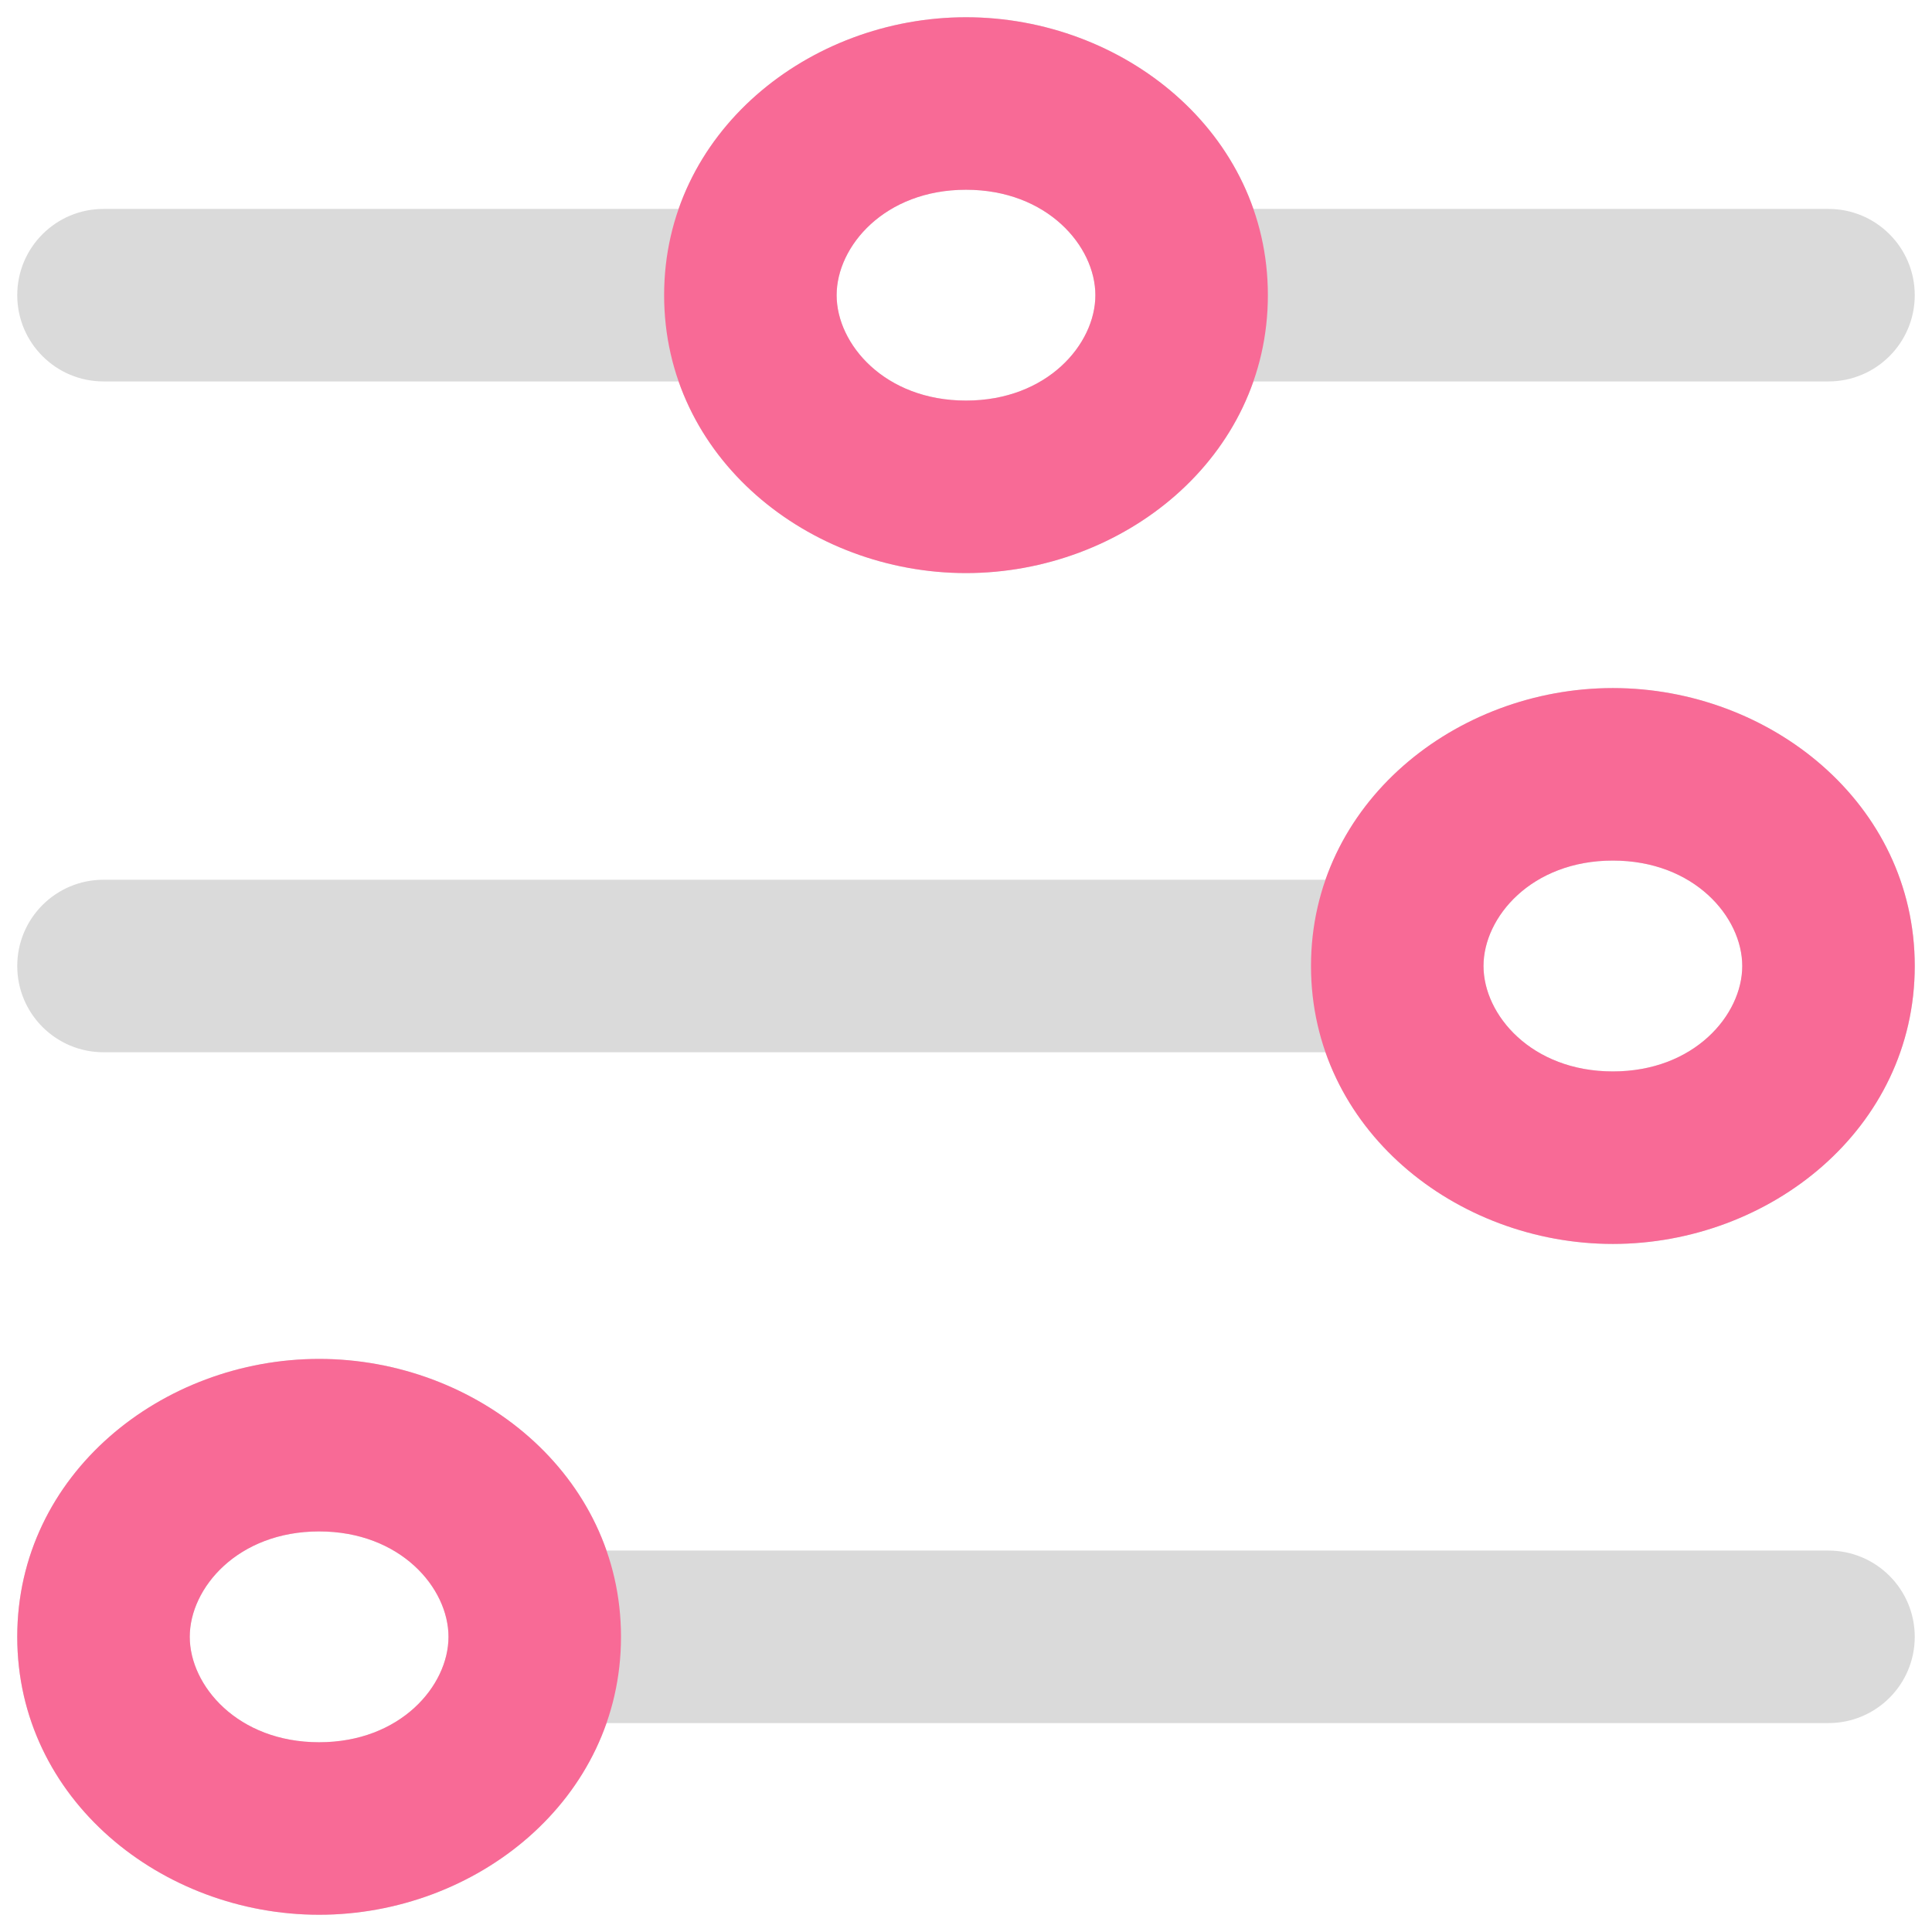<svg width="56" height="56" viewBox="0 0 56 56" fill="none" xmlns="http://www.w3.org/2000/svg">
<path d="M3 6.056C1.619 6.056 0.5 7.175 0.5 8.556C0.5 9.936 1.619 11.056 3 11.056L3 6.056ZM21.75 8.556L24.25 8.556L21.75 8.556ZM53 11.056C54.381 11.056 55.5 9.936 55.5 8.556C55.5 7.175 54.381 6.056 53 6.056L53 11.056ZM3 25.5C1.619 25.5 0.5 26.619 0.5 28C0.5 29.381 1.619 30.5 3 30.5V25.5ZM40.5 28L43 28L40.5 28ZM53 49.944C54.381 49.944 55.5 48.825 55.5 47.444C55.5 46.064 54.381 44.944 53 44.944V49.944ZM9.25 41.889L9.25 44.389L9.25 41.889ZM9.25 53L9.25 55.5L9.25 53ZM3 47.444L5.5 47.444L3 47.444ZM46.75 22.444L46.75 24.944L46.75 22.444ZM53 28L55.5 28L53 28ZM46.75 33.556L46.75 36.056L46.75 33.556ZM28 3L28 5.5L28 3ZM28 14.111L28 16.611L28 14.111ZM3 11.056L21.75 11.056L21.75 6.056L3 6.056L3 11.056ZM34.25 11.056L53 11.056L53 6.056L34.25 6.056L34.25 11.056ZM3 30.5H40.5V25.5H3V30.5ZM15.5 49.944H53V44.944H15.5V49.944ZM9.25 44.389C11.606 44.389 13 46.026 13 47.444L18 47.444C18 42.727 13.797 39.389 9.25 39.389L9.25 44.389ZM13 47.444C13 48.863 11.606 50.5 9.25 50.5L9.25 55.5C13.797 55.5 18 52.162 18 47.444L13 47.444ZM9.25 50.5C6.894 50.5 5.5 48.863 5.5 47.444L0.5 47.444C0.5 52.162 4.702 55.5 9.25 55.5L9.25 50.5ZM5.5 47.444C5.5 46.026 6.894 44.389 9.25 44.389L9.25 39.389C4.702 39.389 0.5 42.727 0.5 47.444L5.5 47.444ZM46.75 24.944C49.106 24.944 50.5 26.581 50.5 28L55.5 28C55.5 23.282 51.297 19.944 46.75 19.944L46.75 24.944ZM50.5 28C50.5 29.419 49.106 31.056 46.75 31.056L46.75 36.056C51.297 36.056 55.5 32.718 55.5 28L50.5 28ZM46.75 31.056C44.394 31.056 43 29.419 43 28L38 28C38 32.718 42.203 36.056 46.75 36.056L46.75 31.056ZM43 28C43 26.581 44.394 24.944 46.75 24.944L46.75 19.944C42.203 19.944 38 23.282 38 28L43 28ZM28 5.5C30.356 5.5 31.75 7.137 31.75 8.556L36.75 8.556C36.75 3.838 32.547 0.5 28 0.5L28 5.5ZM31.75 8.556C31.75 9.974 30.356 11.611 28 11.611L28 16.611C32.547 16.611 36.75 13.273 36.75 8.556L31.75 8.556ZM28 11.611C25.644 11.611 24.25 9.974 24.25 8.556L19.25 8.556C19.25 13.273 23.453 16.611 28 16.611L28 11.611ZM24.25 8.556C24.25 7.137 25.644 5.5 28 5.5L28 0.5C23.453 0.5 19.25 3.838 19.25 8.556L24.25 8.556Z" fill="#DADADA"/>
<path d="M21.75 8.556L24.25 8.556L21.75 8.556ZM34.25 8.556L36.75 8.556L34.25 8.556ZM40.5 28L43 28L40.5 28ZM15.5 47.444L18 47.444L15.5 47.444ZM9.25 41.889L9.25 44.389L9.25 41.889ZM9.25 53L9.25 55.5L9.25 53ZM3 47.444L5.5 47.444L3 47.444ZM46.75 22.444L46.75 24.944L46.75 22.444ZM53 28L55.5 28L53 28ZM46.75 33.556L46.75 36.056L46.75 33.556ZM28 3L28 5.5L28 3ZM28 14.111L28 16.611L28 14.111ZM9.25 44.389C11.606 44.389 13 46.026 13 47.444L18 47.444C18 42.727 13.797 39.389 9.25 39.389L9.25 44.389ZM13 47.444C13 48.863 11.606 50.5 9.25 50.5L9.25 55.5C13.797 55.5 18 52.162 18 47.444L13 47.444ZM9.25 50.5C6.894 50.5 5.5 48.863 5.5 47.444L0.5 47.444C0.5 52.162 4.702 55.5 9.25 55.5L9.25 50.5ZM5.5 47.444C5.5 46.026 6.894 44.389 9.25 44.389L9.25 39.389C4.702 39.389 0.5 42.727 0.5 47.444L5.5 47.444ZM46.75 24.944C49.106 24.944 50.5 26.581 50.5 28L55.5 28C55.5 23.282 51.297 19.944 46.75 19.944L46.75 24.944ZM50.5 28C50.5 29.419 49.106 31.056 46.75 31.056L46.75 36.056C51.297 36.056 55.5 32.718 55.5 28L50.5 28ZM46.75 31.056C44.394 31.056 43 29.419 43 28L38 28C38 32.718 42.203 36.056 46.75 36.056L46.75 31.056ZM43 28C43 26.581 44.394 24.944 46.75 24.944L46.75 19.944C42.203 19.944 38 23.282 38 28L43 28ZM28 5.5C30.356 5.5 31.75 7.137 31.75 8.556L36.75 8.556C36.75 3.838 32.547 0.5 28 0.5L28 5.5ZM31.75 8.556C31.75 9.974 30.356 11.611 28 11.611L28 16.611C32.547 16.611 36.75 13.273 36.75 8.556L31.75 8.556ZM28 11.611C25.644 11.611 24.25 9.974 24.25 8.556L19.25 8.556C19.25 13.273 23.453 16.611 28 16.611L28 11.611ZM24.25 8.556C24.25 7.137 25.644 5.5 28 5.5L28 0.5C23.453 0.5 19.25 3.838 19.25 8.556L24.25 8.556Z" fill="#F86A96"/>
</svg>
